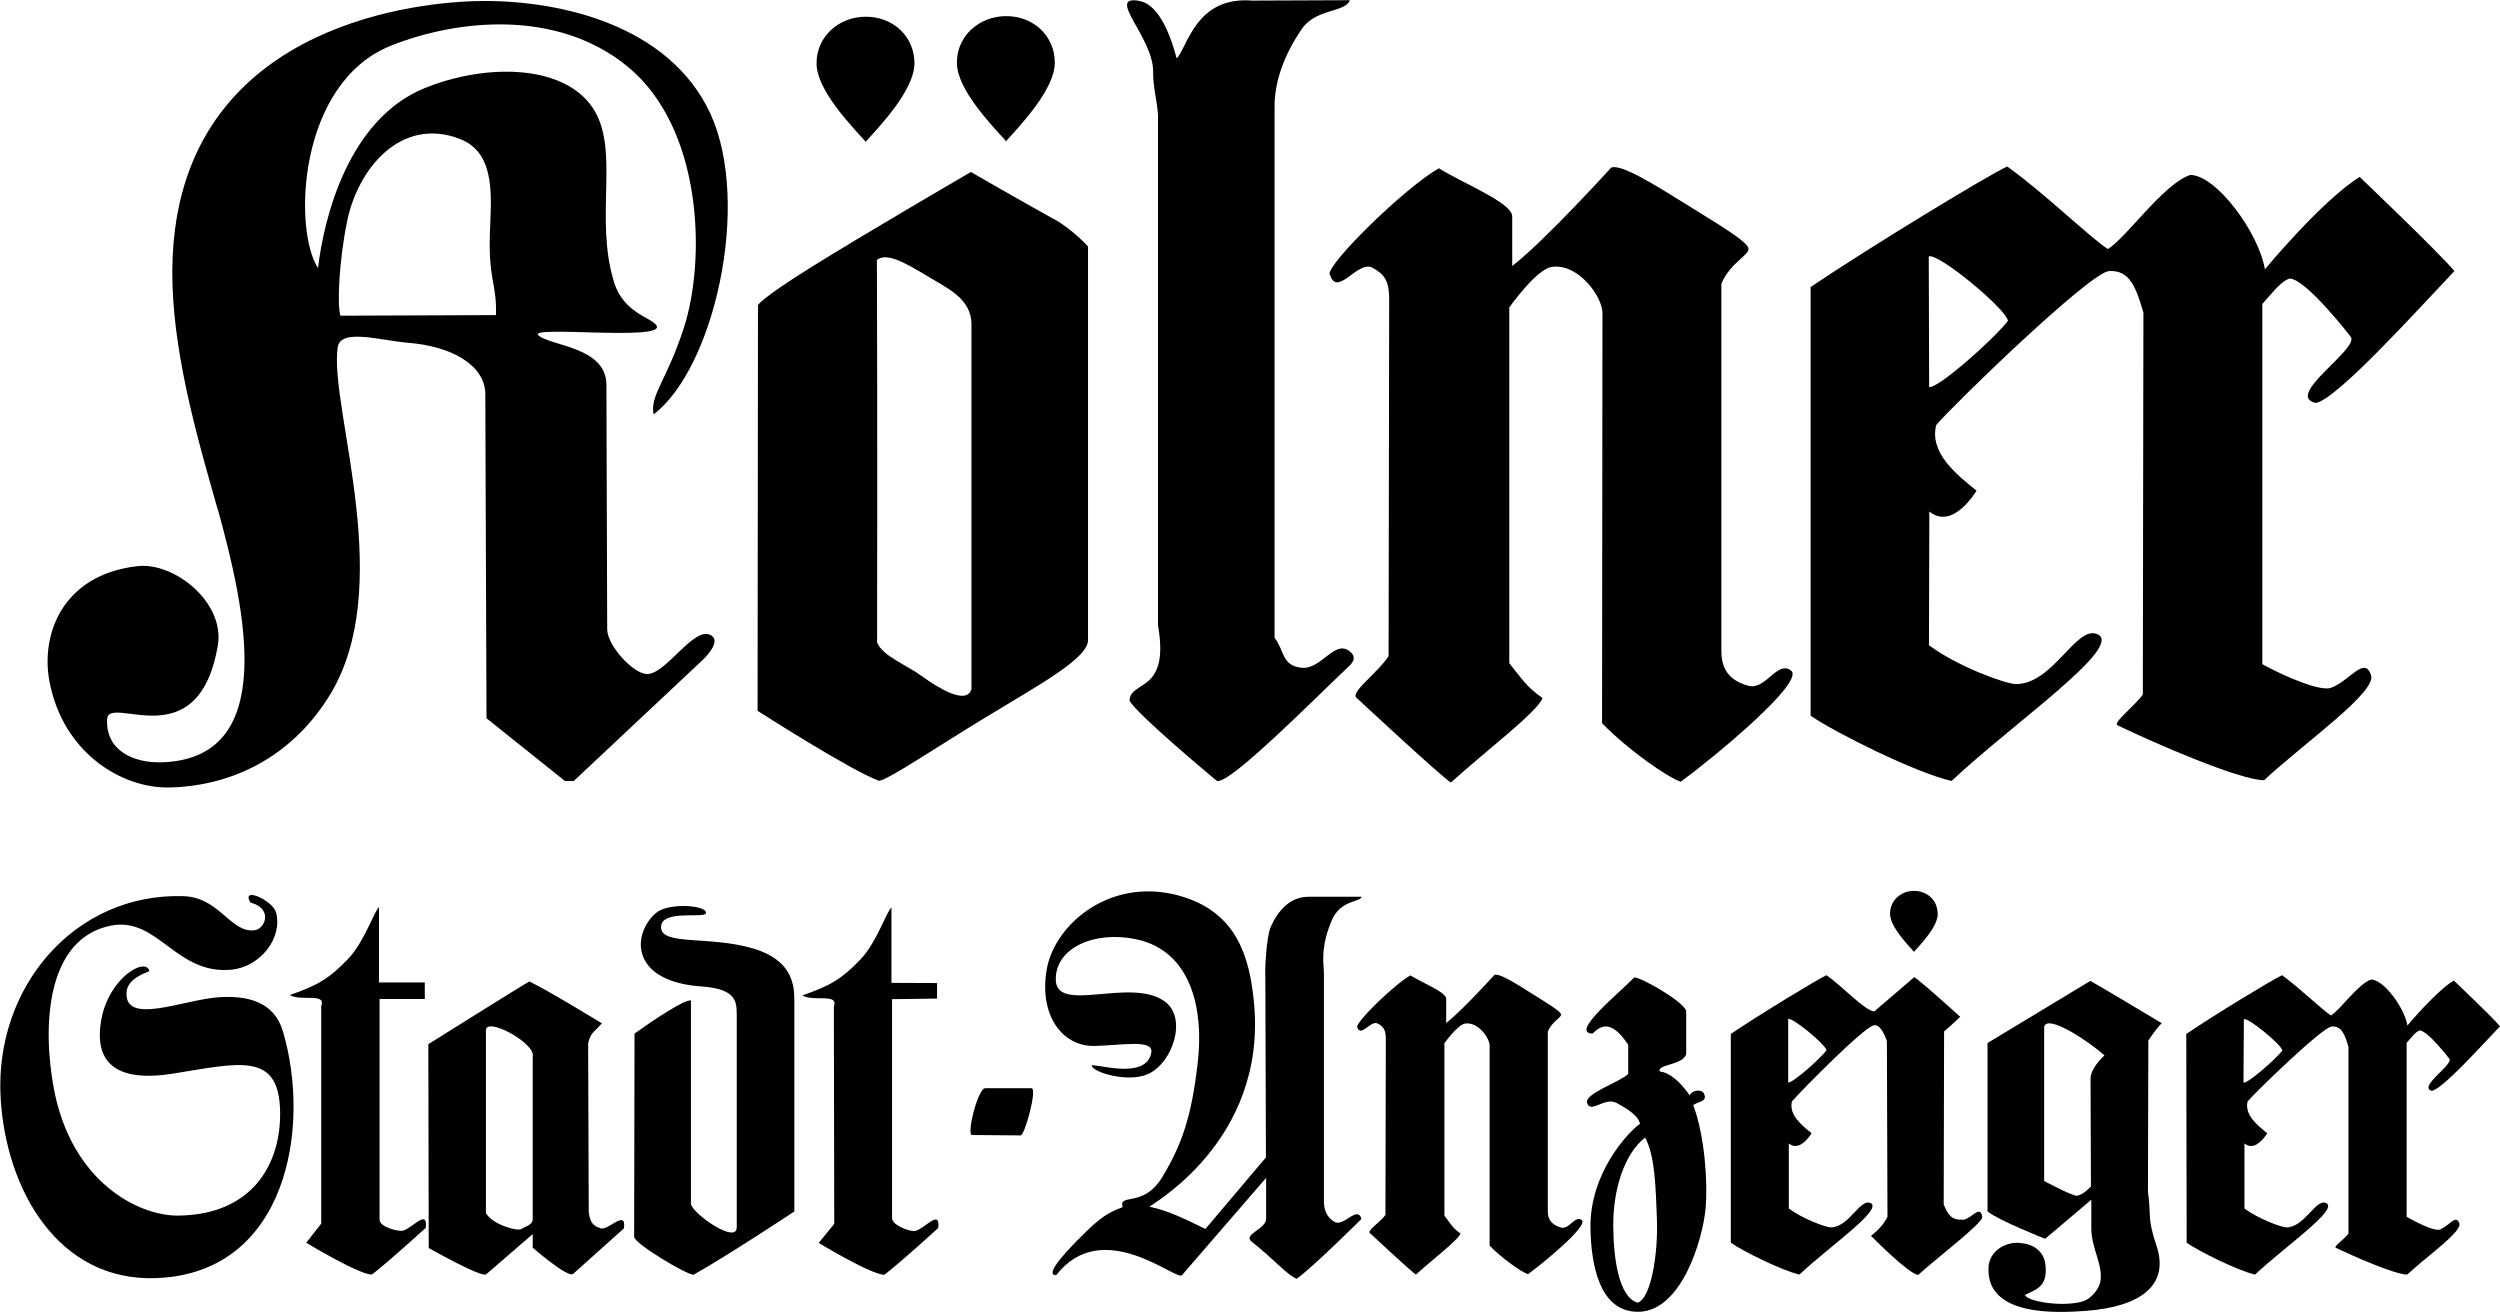 <?xml version="1.0" encoding="UTF-8"?>
<svg id="Ebene_1" data-name="Ebene 1" xmlns="http://www.w3.org/2000/svg" viewBox="0 0 127.18 66.73">
  <defs>
    <style>
      .cls-1 {
        fill: none;
      }

      .cls-1, .cls-2, .cls-3 {
        stroke-width: 0px;
      }

      .cls-3 {
        fill-rule: evenodd;
      }
    </style>
  </defs>
  <path class="cls-3" d="m17.32,16.06c-.18-.53-.07-2.81.34-4.81.55-2.68,2.74-5.34,5.74-4.18,1.89.73,1.57,3.1,1.52,4.86-.07,2.36.36,2.5.31,4.1l-7.92.03Zm-6.25,9.81c1.44,5.2,3.11,12.74-2.85,12.91-1.39.04-2.85-.57-2.77-2.19.06-1.32,4.63,2.07,5.63-3.74.38-2.2-2.21-4.26-4.08-4.05-3.85.44-4.92,3.49-4.49,5.83.67,3.65,3.68,5.5,6.14,5.43,3.44-.09,6.35-1.78,8.14-4.72,1.65-2.71,1.69-6.23,1.34-9.49h0c-.37-3.45-1.18-6.6-.95-8.18.14-.99,2.2-.34,3.6-.23,2.13.17,3.91,1.1,3.91,2.63l.02,5.78.04,10.69,3.99,3.19h.45s6.55-6.15,6.55-6.15c0,0,.95-.87.48-1.23-.84-.64-2.3,1.93-3.29,1.94-.72,0-2.03-1.45-2.04-2.27l-.02-6.16-.02-6.28c0-1.94-2.84-1.97-3.46-2.52-.58-.51,6.38.29,6.02-.48-.2-.42-1.67-.61-2.17-2.22-1.03-3.34.34-6.8-1.11-8.91-1.51-2.19-5.43-2.22-8.52-.97-3.9,1.58-5.14,6.64-5.43,9.16-1.27-1.93-1.05-9.44,3.74-11.33,3.37-1.33,8.42-1.86,12,1.07,3.85,3.15,3.99,9.84,2.87,13.3-.88,2.7-1.73,3.41-1.54,4.4,3.05-2.3,5-10.69,2.89-15.3C34.04,1.27,28.54.04,24.61.05c-3.39.01-14.37,1.18-15.71,11.64-.47,3.64.35,7.72,1.6,12.19.17.6.36,1.27.56,1.99"/>
  <path class="cls-2" d="m58.91,5.84v25.98c.61,3.46-1.4,2.76-1.45,3.82.36.7,4.45,4.09,4.45,4.09.66.17,4.96-4.18,6.58-5.71.26-.24.6-.53.18-.88-.77-.64-1.45.94-2.46.83-1.02-.11-.87-.9-1.37-1.52V5.41c0-1.23.46-2.58,1.38-3.93.72-1.06,2.22-.83,2.45-1.47l-4.98.02c-2.88-.23-3.29,2.42-3.83,2.94-.67-2.52-1.51-2.85-1.93-2.93-1.68-.29.73,1.87.73,3.57,0,.87.18,1.36.25,2.23Z"/>
  <path class="cls-2" d="m67.64,13.97c-.16-.53,3.88-4.47,5.56-5.41,1.2.76,3.73,1.75,3.73,2.45v2.52c1.62-1.24,5.03-5,5.03-5,.48-.22,2.21.86,3.91,1.92,1.46.91,2.94,1.78,3.07,2.16.12.35-.9.71-1.37,1.82v18.76c.02,1,.56,1.48,1.39,1.7.87.22,1.47-1.33,2.16-.77.72.58-4,4.47-5.62,5.65-.66-.23-2.65-1.59-4-2.98l.02-20.87c0-.82-1.23-2.55-2.59-2.34-.78.12-2.15,2.06-2.15,2.06v18.1c.61.74.85,1.19,1.69,1.77-.24.7-2.99,2.77-4.66,4.3-.48-.29-4.81-4.32-4.81-4.32-.3-.29,1.07-1.24,1.64-2.11l.03-18.18c0-.88-.22-1.24-.85-1.58-.75-.4-1.79,1.53-2.16.36Z"/>
  <path class="cls-2" d="m12.75,45.93c-.53-.88,1.13-.12,1.29.48.36,1.31-.81,2.78-2.27,2.92-2.83.27-3.74-2.72-6.14-2.24-3.3.67-3.48,5.15-2.89,8.29.89,4.74,4.29,6.48,6.33,6.46,3.74-.04,5.22-2.59,5.18-5.27-.04-3.11-2.11-2.48-5.47-1.95-1.76.28-4.15.21-3.63-2.73.38-2.15,2.27-3.23,2.45-2.49-.32.14-1.11.42-1.16,1.06-.14,1.74,2.9.39,4.7.27,1.4-.09,2.8.2,3.25,1.73,1.45,4.88.22,12.31-6.44,12.56-4.99.19-7.66-4.5-7.92-9.2-.31-5.62,3.79-10.41,9.31-10.23,1.84.06,2.4,1.91,3.63,1.73.51-.07.93-1.09-.21-1.4Z"/>
  <path class="cls-2" d="m69.04,52.26c-.08-.26,1.89-2.18,2.71-2.64.59.37,1.82.85,1.82,1.19v1.23c.79-.6,2.45-2.44,2.45-2.44.24-.11,1.08.42,1.9.94.71.45,1.43.87,1.49,1.05.06.17-.44.34-.67.89v9.14c0,.49.27.71.68.83.42.11.71-.65,1.05-.38.35.28-1.95,2.18-2.74,2.75-.32-.11-1.29-.77-1.95-1.45v-10.16c.01-.4-.59-1.24-1.25-1.14-.38.06-1.05,1-1.05,1v8.77c.29.38.41.63.82.91-.12.34-1.46,1.35-2.27,2.09-.23-.14-2.34-2.11-2.34-2.11-.15-.14.51-.54.79-.92l.02-8.97c0-.43-.11-.61-.41-.77-.37-.19-.87.75-1.05.17Z"/>
  <path class="cls-2" d="m21.61,49.99v.83s-2.3,0-2.3,0v11.23c0,.37.95.61,1.18.56.49-.12,1.28-1.15,1.17-.15,0,0-1.81,1.66-2.74,2.38-.67,0-3.34-1.62-3.34-1.62l.76-.97v-11.06c.27-.71-1.01-.23-1.6-.57,1.43-.49,2.03-.86,2.97-1.84.83-.87,1.34-2.46,1.57-2.63v3.83s2.32,0,2.32,0Zm26.06.02v.79l-2.29.03v11.14c0,.37.95.71,1.18.65.5-.12,1.28-1.15,1.17-.15,0,0-1.81,1.66-2.74,2.38-.67,0-3.34-1.62-3.34-1.62l.79-.97-.02-11.05c.26-.71-1.02-.23-1.61-.57,1.43-.49,2.04-.86,2.97-1.84.83-.87,1.33-2.46,1.57-2.63v3.83s2.31.01,2.31.01Zm-12.51.89c-.29-.11-2,1.05-2.88,1.68l-.02,10.34c0,.34,2.67,1.93,3.02,1.93,1.75-.98,5.13-3.22,5.13-3.22v-10.42c-.01-.74.18-2.28-2.1-2.96-2.24-.66-4.65-.13-4.68-1.07-.03-.94,2.21-.44,2.28-.72.09-.37-1.53-.53-2.31-.16-.55.26-1.31,1.36-.87,2.4.41.97,1.63,1.39,2.93,1.48,1.99.14,1.81.88,1.82,1.76v10.49c.01.89-2.21-.66-2.33-1.17v-10.35Zm17.3,4.46h-2.34c-.38,0-.98,2.44-.66,2.38l2.46.02c.2.03.87-2.4.55-2.4m3.06-1.15c.15-.14,2.79.78,3.04-.67.11-.69-1.52-.36-2.89-.33-1.61.03-2.82-1.51-2.44-3.85.4-2.43,3.43-4.89,7.03-3.71,2.61.86,3.29,2.95,3.52,5.33.7,7.16-5.42,10.39-5.31,10.41.88.17,1.81.62,2.84,1.13l3.08-3.64-.03-9.11c-.03-.46.05-2.11.28-2.63.36-.8.96-1.52,1.92-1.52h2.69c-.03.28-1.07.14-1.51,1.2-.61,1.43-.4,2.25-.4,2.69v11.59c0,.46.14.82.54,1.06.46.27,1.17-.86,1.37-.15,0,0-2.42,2.41-3.29,3.04-.41-.11-1.26-1.08-2.29-1.88-.48-.37.73-.64.73-1.17v-2.08s-4.28,4.95-4.28,4.95c-.28.32-4.04-3.04-6.4,0-.7,0,.78-1.49,1.54-2.23.96-.95,1.43-1.06,1.84-1.23-.21-.74,1.05.06,2.01-1.52.99-1.63,1.51-3.09,1.82-5.92.29-2.6-.32-5.6-3.15-6.19-2.16-.45-4.12.47-4.08,2.07.04,1.75,3.83-.16,5.55,1.1,1.14.83.42,3.11-.86,3.69-1.01.45-2.78-.08-2.86-.42Z"/>
  <path class="cls-1" d="m83.69,57.87c-1.05.8-1.63,2.65-1.62,4.52.01,1.58.27,3.6,1.24,3.88.67-.2,1.04-2.46.98-4.26-.06-1.63-.1-3.23-.6-4.14Z"/>
  <path class="cls-1" d="m24.72,52.48v9.23c.33.6,1.62.94,1.79.82.26-.17.58-.2.58-.54v-8.24c.18-.69-2.49-2.12-2.37-1.27Z"/>
  <path class="cls-1" d="m47.25,14.09c-1.41-.85-2.16-1.22-2.64-.87.03,7.55.01,19.47.01,19.47.3.7,1.48,1.13,2.34,1.75.72.52,2.19,1.43,2.45.64v-18.59c0-1.29-1.2-1.81-2.16-2.4Z"/>
  <path class="cls-1" d="m98.12,13.05l.02,6.63c.36.17,3.29-2.42,4.01-3.36-.12-.64-3.61-3.51-4.03-3.27Z"/>
  <path class="cls-1" d="m90.96,51.85v3.23c.19.08,1.61-1.18,1.96-1.63-.06-.31-1.76-1.71-1.96-1.59Z"/>
  <path class="cls-1" d="m103.99,52.23v7.84s1.46.78,1.67.75c.33-.05.71-.47.71-.47l-.02-5.51c0-.32.29-.79.71-1.17-.87-.75-2.93-2.12-3.08-1.45Z"/>
  <path class="cls-1" d="m114.15,51.86l-.02,3.23c.18.08,1.63-1.18,1.98-1.63-.06-.31-1.76-1.71-1.96-1.59Z"/>
  <path class="cls-2" d="m51.21,7.22s-.02-.02-.03-.03c0,0-.02.02-.03.03h.06Z"/>
  <path class="cls-2" d="m44.07,7.24s-.02-.02-.03-.03c0,0-.02.02-.03.03h.06Z"/>
  <path class="cls-2" d="m46.52,3.22c0-1.36-1.08-2.37-2.47-2.37-1.39,0-2.52,1.02-2.51,2.38,0,1.34,1.74,3.14,2.5,3.98.76-.84,2.48-2.65,2.48-3.99Z"/>
  <path class="cls-2" d="m98.57,46.47c0-.66-.52-1.15-1.2-1.15-.68,0-1.22.5-1.22,1.16,0,.65.85,1.53,1.22,1.94.37-.41,1.21-1.29,1.21-1.94Z"/>
  <path class="cls-2" d="m97.38,48.43s-.01-.01-.01-.02c0,0-.01.01-.01.02h.03Z"/>
  <path class="cls-2" d="m53.66,3.19c0-1.36-1.08-2.37-2.47-2.37-1.39,0-2.52,1.02-2.51,2.38,0,1.34,1.74,3.14,2.5,3.98.76-.84,2.48-2.65,2.48-3.99Z"/>
  <path class="cls-2" d="m30.57,62.49c-.5-.14-.56-.43-.62-.83l-.03-8.57c.11-.54.26-.54.7-1.03,0,0-2.78-1.7-3.69-2.13-.38.2-5.14,3.19-5.14,3.19l.02,10.37s2.75,1.56,2.93,1.33l2.36-2.04v.69s1.76,1.54,2.05,1.34l2.59-2.32c.14-1-.79.11-1.17,0Zm-3.47-8.74v8.24c0,.34-.33.37-.59.54-.17.11-1.46-.22-1.79-.82v-9.23c-.13-.86,2.55.58,2.38,1.27Z"/>
  <path class="cls-2" d="m99.83,62.04c-.58.06-.77-.33-.95-.77l.02-8.8s.35-.29.82-.74c0,0-1.96-1.79-2.34-2.02l-2.04,1.75c-.55-.11-1.54-1.22-2.42-1.85-.5.23-3.38,1.98-4.87,2.99v10.62c.61.43,2.61,1.42,3.49,1.62,1.48-1.4,4.31-3.34,3.61-3.64-.53-.23-1.09,1.23-2.01,1.24-.26,0-1.46-.45-2.14-.96v-3.31c.57.48,1.16-.52,1.16-.52-.5-.4-1.17-.94-1-1.62.47-.54,3.71-3.84,4.18-3.87,0,0,.32-.14.65.8l.03,8.94s-.2.49-.84.97c0,0,1.91,1.94,2.4,1.99.87-.8,3.3-2.64,3.26-2.95-.09-.66-.55.1-.99.15Zm-8.86-6.97v-3.23c.19-.11,1.89,1.28,1.95,1.59-.35.46-1.78,1.72-1.95,1.63Z"/>
  <path class="cls-2" d="m53.6,11.14c-1.68-.93-4.21-2.39-4.21-2.39,0,0-5.57,3.24-8.2,4.89-2.51,1.57-2.63,1.88-2.63,1.88l-.02,20.64s4.72,3.03,6.17,3.56c.4,0,2.93-1.71,5.45-3.24,2.66-1.62,5.25-3.01,5.19-3.95V12.54s-.78-.87-1.74-1.4Zm-4.19,23.94c-.26.8-1.72-.11-2.45-.64-.86-.63-2.04-1.05-2.34-1.75,0,0,.02-11.92-.01-19.47.48-.35,1.24.02,2.64.87.96.58,2.16,1.11,2.17,2.4v18.59Z"/>
  <path class="cls-2" d="m86.69,55.64c-.11-.26-.64-.18-.73.09,0,0-.73-1.14-1.52-1.22-.18-.37,1.2-.32,1.34-.89v-2.2c-.18-.51-2.32-1.71-2.64-1.7-.73.77-3.32,2.84-2.12,2.86.52-.54,1.05-.57,1.81.57v1.48c-.37.4-2.27,1.01-2.09,1.49.2.55.9-.35,1.52,0,.54.3,1.08.63,1.17,1.05-.58.4-2.56,2.49-2.52,5.29.03,1.88.45,4.17,2.29,4.27,2.31.14,3.43-3.67,3.57-5.29.11-1.29-.04-3.63-.63-5.22.26-.2.73-.17.55-.57Zm-3.38,10.63c-.97-.28-1.23-2.29-1.24-3.88-.02-1.87.57-3.71,1.62-4.52.5.91.54,2.51.6,4.14.07,1.8-.31,4.06-.98,4.26Z"/>
  <path class="cls-2" d="m109.95,52.04s-3.23-1.94-3.61-2.14l-5.23,3.16v8.57c.57.46,2.93,1.39,2.93,1.39,0,0,1.84-1.55,2.35-1.99v1.46c0,1.02.61,1.87.46,2.71-.06.32-.42.88-.95,1.02-1.01.27-2.74,0-2.89-.34.57-.29,1.19-.41,1.04-1.58-.09-.67-.63-1.02-1.29-1.07-.79-.07-1.56.45-1.6,1.23-.14,2.56,3.58,2.32,4.9,2.23,2.95-.21,4.29-1.38,3.65-3.3-.5-1.51-.26-1.48-.44-2.77l.02-7.69s.3-.47.68-.88Zm-3.6,2.81l.02,5.51s-.38.42-.71.47c-.21.03-1.67-.75-1.67-.75v-7.84c.14-.67,2.21.69,3.07,1.45-.42.38-.71.85-.71,1.17Z"/>
  <path class="cls-2" d="m120.06,8.99c-1.92,1.18-4.84,4.71-4.84,4.71-.31-1.87-2.48-4.8-3.8-4.8-1.38.47-3.23,3.18-4.19,3.77-.9-.58-3.31-2.92-5.12-4.2-1.02.47-6.94,4.07-10,6.13v21.81c1.28.88,5.37,2.91,7.17,3.32,3.05-2.88,8.84-6.86,7.41-7.47-1.08-.46-2.23,2.53-4.13,2.54-.54,0-3.05-.93-4.43-1.98l.02-6.8c1.2.99,2.4-1.06,2.4-1.06-1.02-.82-2.41-1.93-2.05-3.34.96-1.12,7.83-7.77,8.79-7.83,1.08-.07,1.38.88,1.75,2.11l-.03,19.43c-.46.64-1.55,1.44-1.28,1.57,1.8.87,6.19,2.79,7.45,2.79,2.09-1.94,5.74-4.48,5.44-5.35-.34-.99-1.08.3-2.04.65-.51.19-2.23-.51-3.49-1.2V15.46c.5-.54.9-1.12,1.38-1.29.84,0,3.13,2.98,3.13,2.98.36.64-3.41,3-1.79,3.35,1.08-.18,5.26-4.83,7.05-6.71-.78-.94-4.82-4.79-4.82-4.79Zm-21.92,10.69l-.02-6.63c.42-.24,3.91,2.63,4.03,3.27-.72.94-3.65,3.53-4.01,3.36Z"/>
  <path class="cls-2" d="m123.74,55.48c.53-.09,2.56-2.35,3.44-3.27-.38-.46-2.35-2.33-2.35-2.33-.93.57-2.36,2.29-2.36,2.29-.15-.91-1.21-2.34-1.85-2.34-.67.23-1.57,1.55-2.04,1.83-.44-.28-1.61-1.42-2.49-2.05-.49.23-3.38,1.98-4.87,2.99l.02,10.62c.61.43,2.6,1.42,3.48,1.62,1.48-1.4,4.31-3.34,3.61-3.64-.53-.23-1.09,1.23-2.01,1.24-.26,0-1.46-.45-2.14-.96v-3.31c.57.48,1.16-.52,1.16-.52-.5-.4-1.17-.94-1-1.62.47-.54,3.81-3.78,4.28-3.81.52-.03.67.43.85,1.03v9.51c-.23.3-.77.65-.64.72.88.42,3.01,1.36,3.63,1.36,1.02-.95,2.8-2.18,2.65-2.61-.17-.48-.52.14-.99.32-.25.09-1.08-.3-1.69-.65v-8.85c.24-.26.43-.54.66-.63.41,0,1.52,1.45,1.52,1.45.18.31-1.66,1.46-.87,1.63Zm-9.61-.4l.02-3.23c.2-.11,1.9,1.28,1.96,1.59-.35.46-1.8,1.72-1.98,1.63Z"/>
</svg>